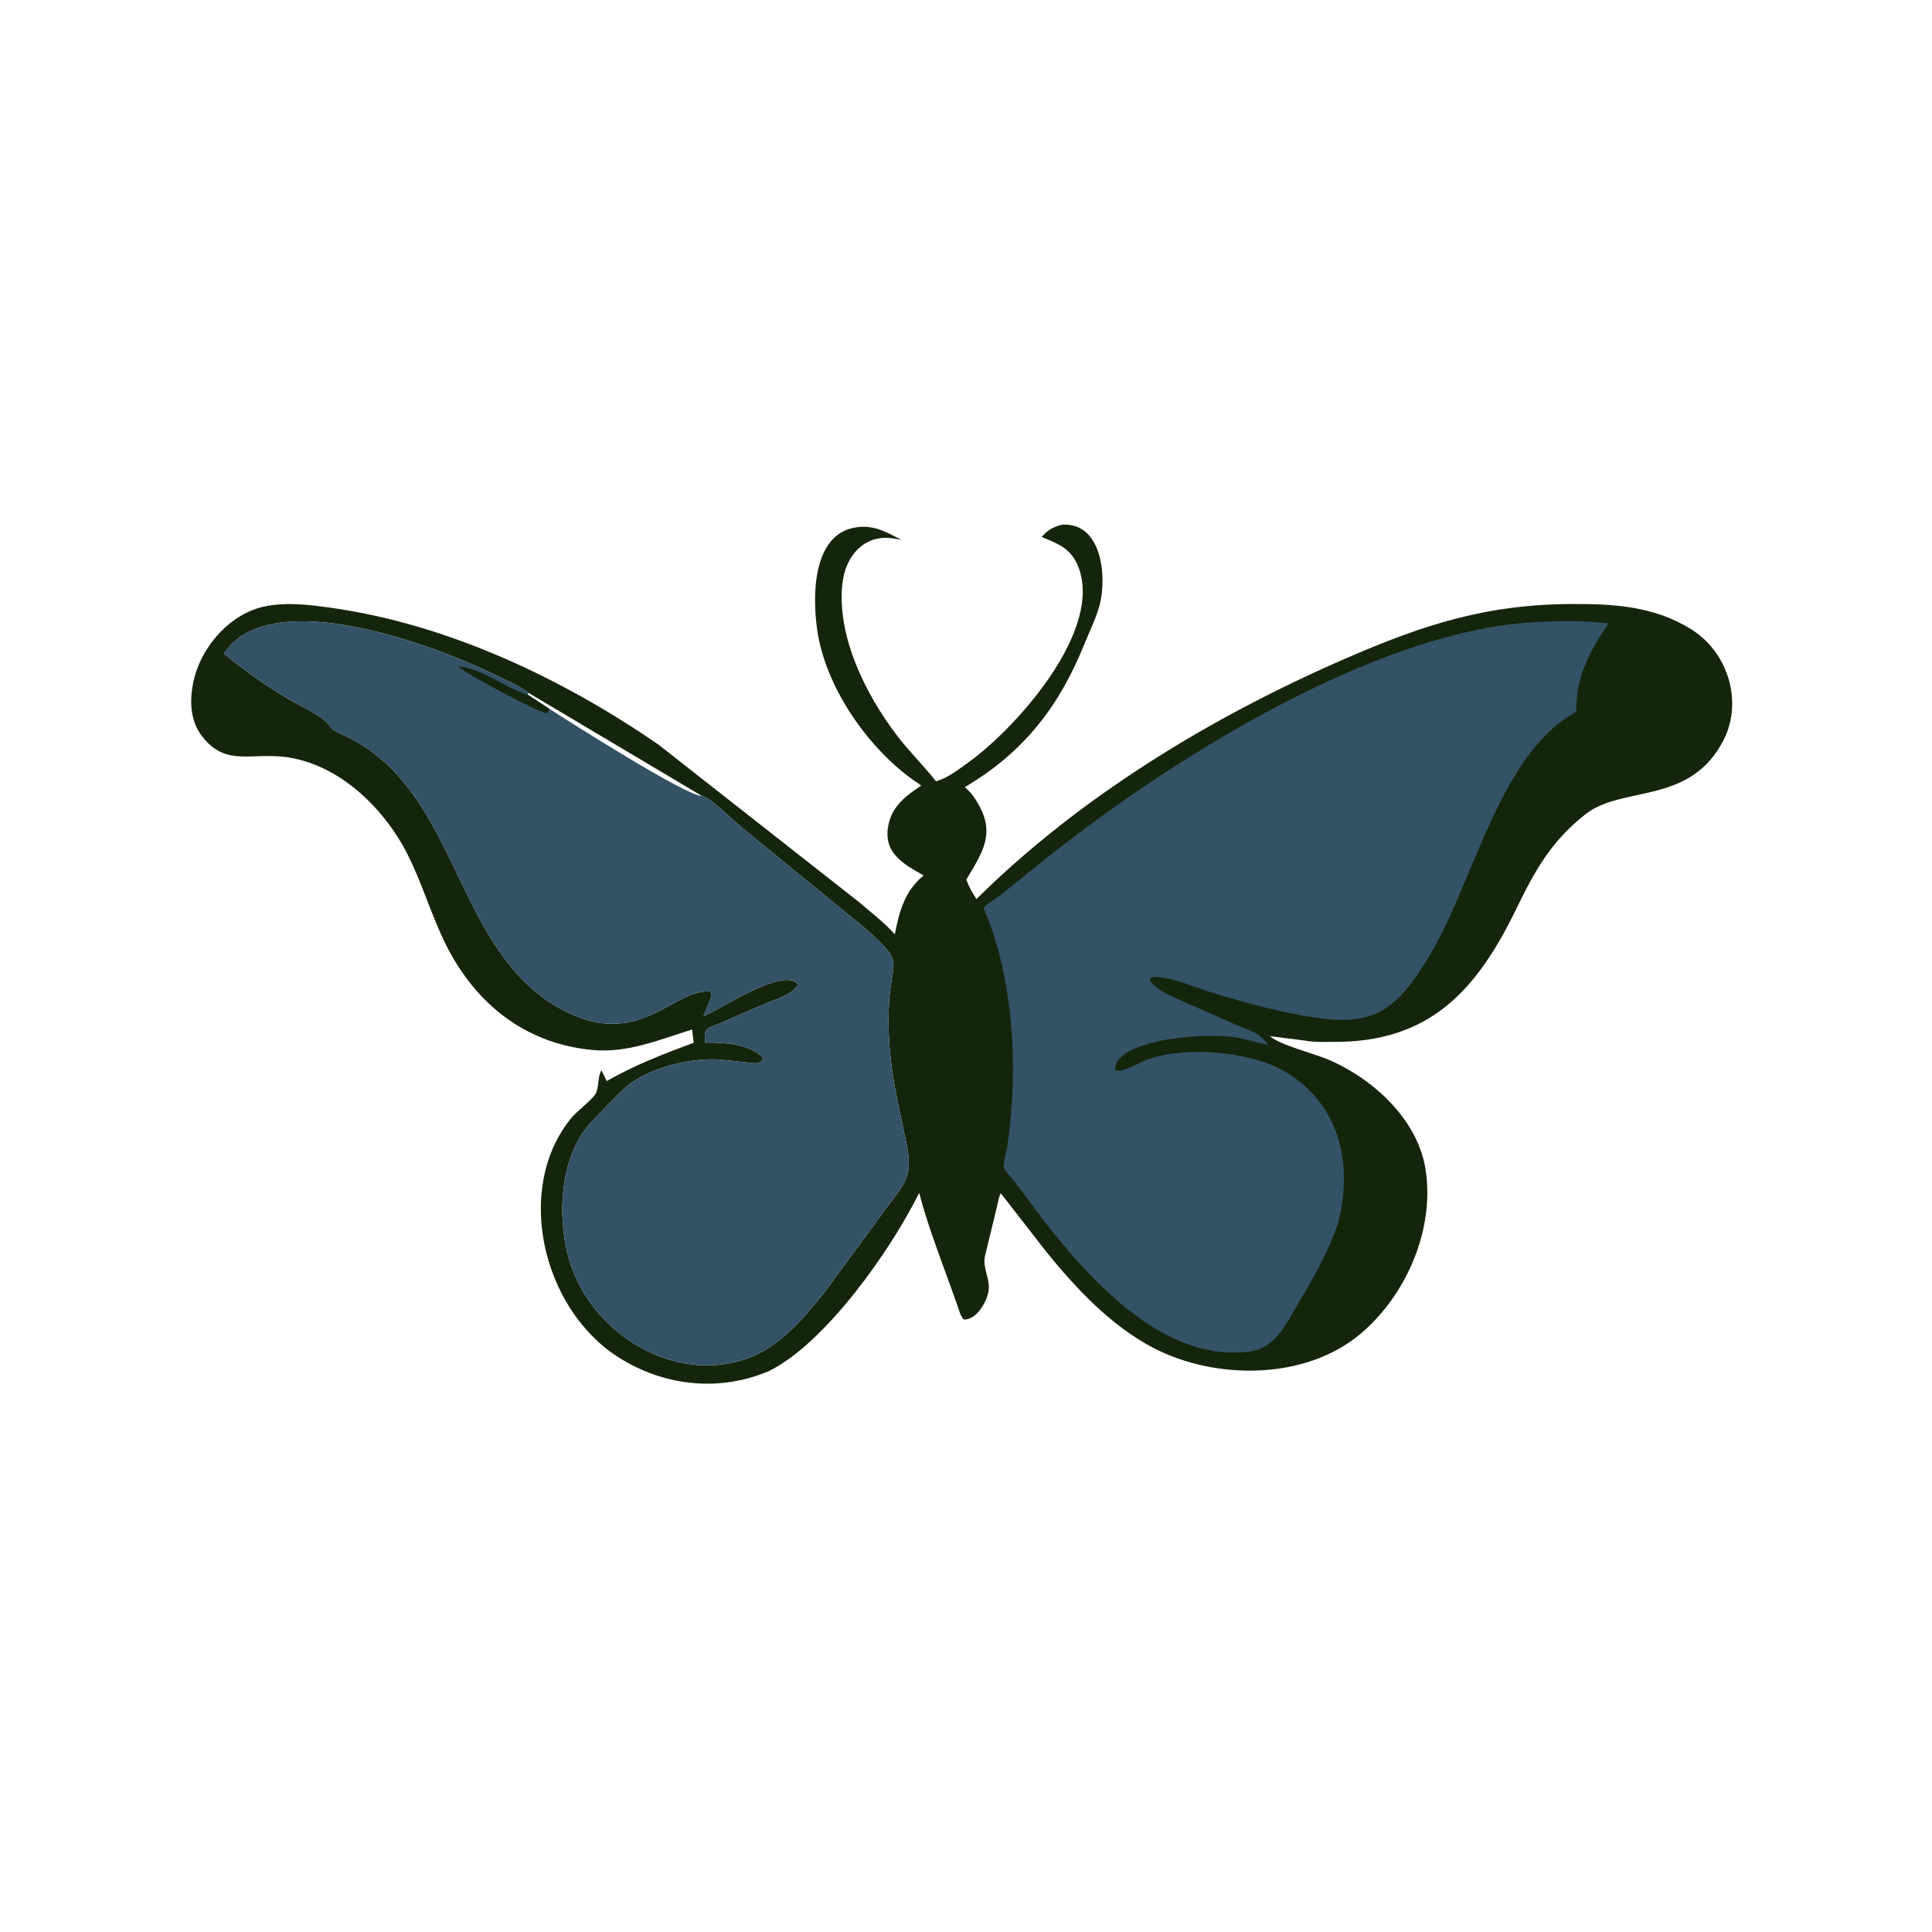 <svg version="1.1" xmlns="http://www.w3.org/2000/svg" style="display: block;" viewBox="0 0 2048 2048" width="640" height="640">
<path transform="translate(0,0)" fill="rgb(21,37,11)" d="M 1125.99 556.163 C 1167.65 553.689 1173.32 609.852 1166.05 639.719 C 1162.54 654.171 1155.57 667.771 1150.03 681.5 C 1123.14 748.141 1086.22 796.881 1022.71 834.417 C 1027.42 838.282 1031.36 842.948 1034.54 848.123 L 1035.5 849.719 C 1055.7 882.565 1042.51 902.086 1024.32 932.425 C 1027.03 940.023 1030.63 946.359 1035.11 953.003 C 1145.16 844.03 1284.46 759.822 1425.59 698.392 C 1509.9 661.695 1575.84 640.561 1667.26 640.273 C 1711.74 640.132 1753.82 642.743 1792.74 667.044 C 1832.9 692.122 1848.92 746.74 1824.96 788.391 L 1824.02 790 C 1788.05 852.502 1718.93 833.265 1681 862.876 C 1643.93 891.819 1626.7 923.585 1606.89 964.337 C 1564.77 1050.98 1514.67 1105 1413.56 1104.46 C 1403.92 1104.4 1392.94 1104.95 1383.5 1103.09 L 1346.31 1098.36 C 1354.77 1106.93 1394.35 1117.45 1407.09 1122.8 C 1454.49 1142.7 1502.35 1185.8 1511 1238.77 C 1521.43 1302.71 1490.79 1373.04 1442.16 1413.95 C 1383.64 1463.18 1288.43 1463.18 1222.28 1428.64 C 1177.69 1405.35 1140.78 1365.92 1109.4 1327.31 L 1060.82 1264.84 C 1058.18 1270.3 1057.44 1277.21 1055.88 1283.09 L 1044 1332 C 1041.64 1343.95 1049.13 1354.56 1048.11 1366.94 C 1047.16 1378.49 1035.29 1399.83 1021.5 1398.68 C 1018.15 1395.03 1017.06 1390.05 1015.44 1385.46 L 1007.82 1364.05 C 996.017 1331.27 983.137 1298.26 974.385 1264.48 C 943.803 1326.19 874.81 1423.7 815.604 1453.16 C 762.828 1475.96 703.195 1469.46 654.815 1438.29 C 575.017 1386.89 544.758 1260.13 605.295 1185.5 C 611.323 1178.07 627.816 1165.81 631.5 1159.16 C 635.194 1152.48 633.17 1141.39 637.628 1134.55 L 643.211 1145.97 C 672.991 1128.89 703.312 1117.26 735.351 1105.35 L 733.64 1091.34 C 698.755 1102.13 665.369 1116.53 628.07 1113.04 C 554.533 1106.15 500.843 1061.35 469.959 995.78 C 456.12 966.4 446.797 935.052 432.173 906 C 406.148 854.296 354.503 805.014 293.812 801.656 C 260.193 799.795 236.447 810.322 213.36 779.308 C 202.942 765.312 201.139 746.778 203.714 729.922 L 204.016 728 C 209.911 689.35 242.076 650.485 281.391 642.673 C 304.129 638.154 327.747 641.044 350.419 644.211 C 474.018 661.474 595.437 718.692 697.958 789.293 L 910.534 956.188 C 922.898 966.859 936.441 977.178 947.487 989.183 L 948.594 990.401 C 952.855 967.298 959.057 944.629 978.021 929.011 L 979.196 928.053 C 956.039 915.017 935.014 903.235 942.184 872.546 C 946.495 854.092 961.274 842.585 976.378 832.991 C 975.03 831.16 972.435 829.906 970.539 828.594 C 922.245 795.198 877.886 732.74 867.308 673.984 C 860.868 638.212 858.912 564.981 908.644 558.852 L 910 558.706 C 927.228 556.689 940.667 564.636 955.378 572.13 L 945.437 570.548 C 915.451 566.621 896.413 590.005 893.129 617.412 C 886.415 673.438 917.292 735.767 951.038 779.916 C 963.871 796.706 979.093 811.609 992.224 828.214 L 997.476 826.406 C 1008.88 821.716 1019.42 813.348 1029.3 806.081 C 1077.81 770.44 1170.8 667.203 1142.51 599.5 C 1134.87 581.198 1121.41 576.326 1104.32 569.215 C 1110.56 561.679 1116.7 558.451 1125.99 556.163 z M 348.861 768.645 C 351.196 773.46 357.889 776.037 362.545 778.526 C 491.67 835.784 478.542 1019.05 606.97 1075.63 C 680.948 1108.23 714.984 1047.7 753 1051.08 C 754.528 1053.93 753.618 1056.83 752.688 1059.9 L 745.732 1077.28 C 764.461 1069.43 828.762 1026.01 845.052 1042.5 L 845.596 1044.65 C 837.986 1055.53 822.553 1058.94 811.016 1063.98 L 762.635 1085.05 C 750.112 1090.18 745.107 1089.21 747.753 1105.3 C 766.285 1104.77 795.425 1106.53 809.016 1121.5 C 806.721 1128.82 800.079 1127.15 793.755 1126.5 L 763.547 1123.27 C 732.276 1121.15 690.734 1131.08 665.224 1150.78 C 658.803 1155.73 633.313 1182.61 626.2 1190.22 C 590.952 1227.92 589.38 1300.82 607.38 1347.27 C 635.286 1419.3 721.042 1468.37 796.005 1438.5 C 828.903 1425.39 852.393 1396.62 874.027 1369.81 L 930.965 1292.37 C 957.189 1254.61 969.744 1252.5 960.149 1208.65 L 953.915 1179 C 945.777 1142.01 940.663 1107.03 942.118 1069 C 944.224 1013.92 961.536 1023.53 916.404 983.51 L 784.817 875.877 C 777.243 869.832 752.591 845.011 744.013 843.705 L 560.303 734.502 C 550.111 726.698 536.562 721.096 525.059 715.435 C 462.946 684.873 291.069 619.745 239.232 690.043 L 237.244 692.811 C 263.094 713.676 288.078 731.592 317.267 747.413 C 327.311 752.858 341.755 759.501 348.861 768.645 z"/>
<path transform="translate(0,0)" fill="rgb(52,82,102)" d="M 348.861 768.645 C 341.755 759.501 327.311 752.858 317.267 747.413 C 288.078 731.592 263.094 713.676 237.244 692.811 L 239.232 690.043 C 291.069 619.745 462.946 684.873 525.059 715.435 C 536.562 721.096 550.111 726.698 560.303 734.502 L 744.013 843.705 C 752.591 845.011 777.243 869.832 784.817 875.877 L 916.404 983.51 C 961.536 1023.53 944.224 1013.92 942.118 1069 C 940.663 1107.03 945.777 1142.01 953.915 1179 L 960.149 1208.65 C 969.744 1252.5 957.189 1254.61 930.965 1292.37 L 874.027 1369.81 C 852.393 1396.62 828.903 1425.39 796.005 1438.5 C 721.042 1468.37 635.286 1419.3 607.38 1347.27 C 589.38 1300.82 590.952 1227.92 626.2 1190.22 C 633.313 1182.61 658.803 1155.73 665.224 1150.78 C 690.734 1131.08 732.276 1121.15 763.547 1123.27 L 793.755 1126.5 C 800.079 1127.15 806.721 1128.82 809.016 1121.5 C 795.425 1106.53 766.285 1104.77 747.753 1105.3 C 745.107 1089.21 750.112 1090.18 762.635 1085.05 L 811.016 1063.98 C 822.553 1058.94 837.986 1055.53 845.596 1044.65 L 845.052 1042.5 C 828.762 1026.01 764.461 1069.43 745.732 1077.28 L 752.688 1059.9 C 753.618 1056.83 754.528 1053.93 753 1051.08 C 714.984 1047.7 680.948 1108.23 606.97 1075.63 C 478.542 1019.05 491.67 835.784 362.545 778.526 C 357.889 776.037 351.196 773.46 348.861 768.645 z M 560.303 734.502 L 559.556 736.503 L 582.06 751.205 C 602.73 764.545 728.36 844.51 744.013 843.705 L 560.303 734.502 z"/>
<path transform="translate(0,0)" fill="rgb(21,37,11)" d="M 582.06 751.205 C 581.735 752.857 581.315 754.021 580.51 755.5 L 578.474 755.751 C 572.841 756.089 495.902 715.595 484.947 706.273 C 512.911 709.229 533.162 728.066 558.718 736.243 L 559.556 736.503 L 582.06 751.205 z"/>
<path transform="translate(0,0)" fill="rgb(52,82,102)" d="M 1627.14 659.548 C 1652.4 657.976 1679.95 657.637 1705.04 660.933 C 1684.41 691.114 1670.5 717.804 1670.94 754.556 C 1589.92 798.505 1563.6 931.246 1516.59 1010.91 C 1478.27 1075.84 1452.94 1089.54 1381.6 1076.7 C 1346.61 1070.4 1313.61 1061.28 1279.79 1050.55 C 1263.7 1045.44 1247.03 1038.08 1230.21 1035.9 C 1205.24 1032.65 1228.26 1049.94 1239.81 1055.12 L 1308.66 1085.64 C 1324.07 1092.1 1334.4 1094.03 1344.56 1107.66 L 1312 1100.04 C 1281.32 1094.25 1187.09 1100.4 1182.07 1131.72 C 1180.38 1142.26 1212.62 1124.32 1216.01 1123.17 L 1220.74 1121.58 C 1258.69 1109.61 1323.1 1114.75 1358.06 1133.72 C 1419.55 1167.08 1434.97 1232.72 1418.39 1296.34 C 1408.57 1326.02 1394.15 1351.73 1378.08 1378.37 C 1365.41 1399.38 1353.42 1428.41 1326.2 1432.44 C 1236.13 1445.77 1157.44 1359.5 1106 1293.28 L 1077.97 1255.78 C 1058.19 1230.63 1063.4 1246.17 1068.45 1210.28 C 1079.57 1131.2 1074.31 1035.53 1042.61 962.635 L 1043.86 961.147 C 1048.28 956.663 1055.36 952.939 1060.47 948.923 L 1101.74 915.716 C 1230.17 811.778 1454.69 668.283 1627.14 659.548 z"/>
</svg>